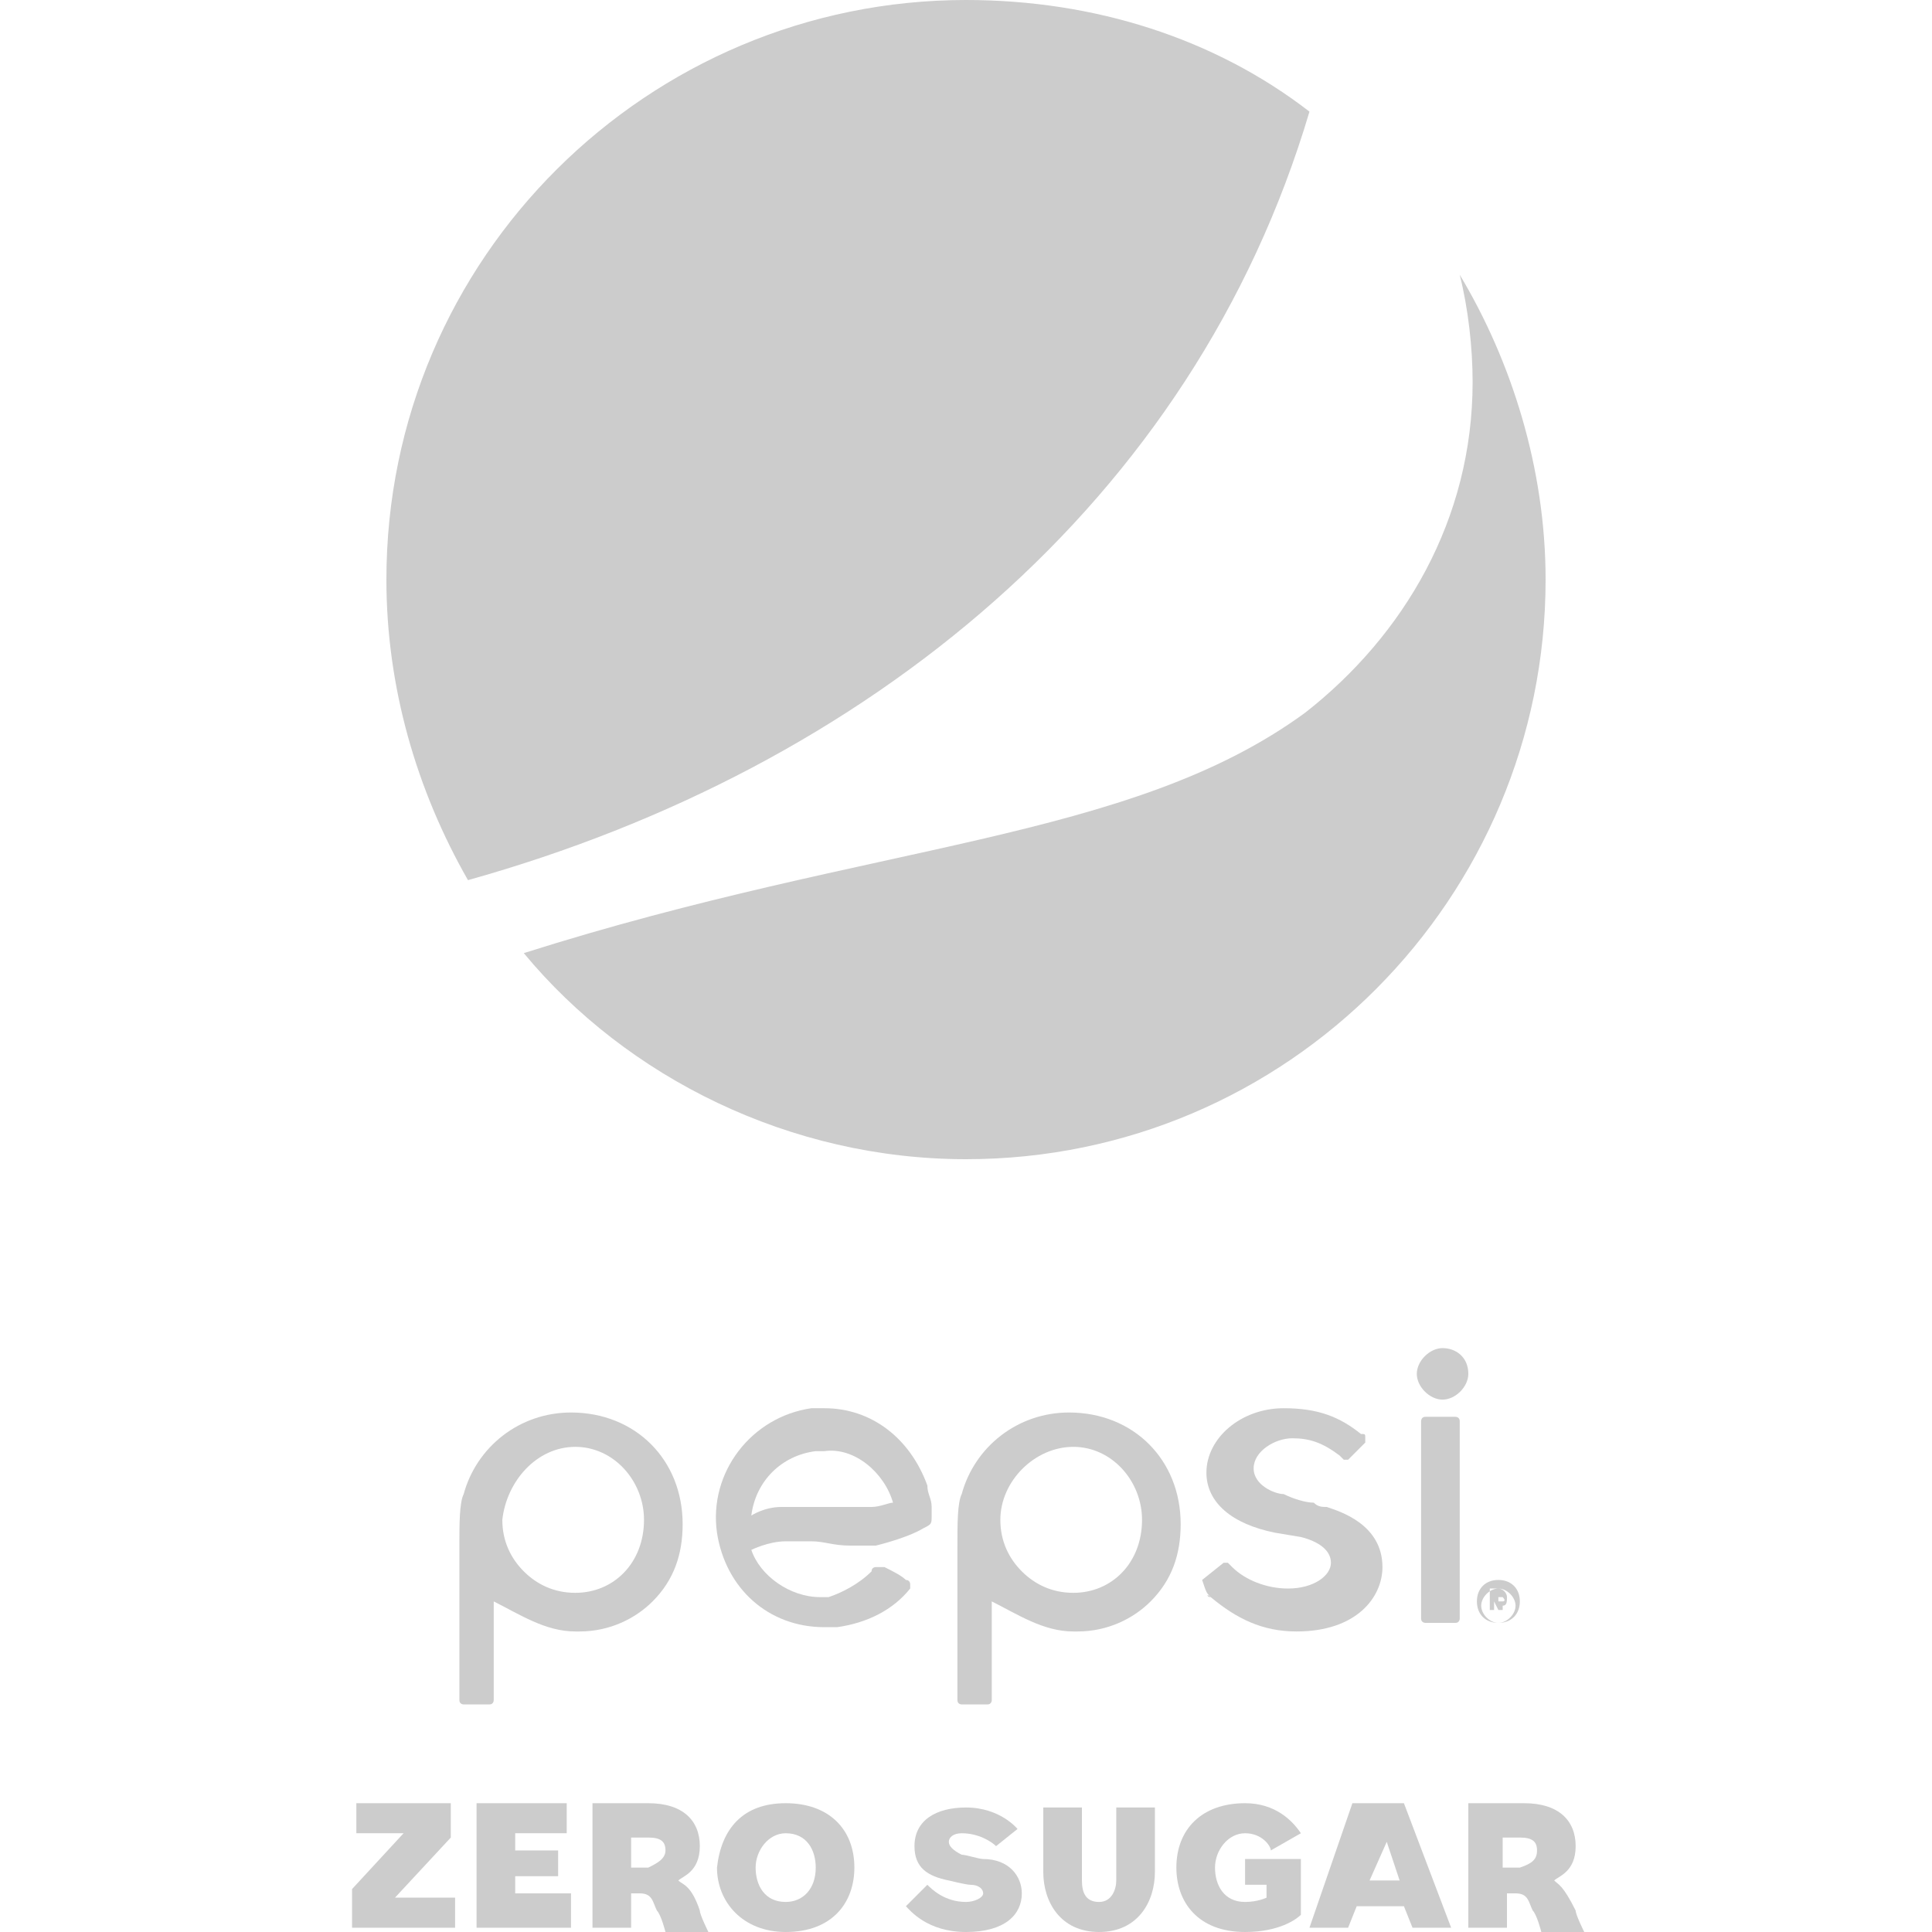 <?xml version="1.0" encoding="utf-8"?>
<!-- Generator: Adobe Illustrator 26.5.0, SVG Export Plug-In . SVG Version: 6.00 Build 0)  -->
<svg version="1.1" xmlns="http://www.w3.org/2000/svg" xmlns:xlink="http://www.w3.org/1999/xlink" x="0px" y="0px"
	 viewBox="0 0 45 45" style="enable-background:new 0 0 45 45;" xml:space="preserve">
<style type="text/css">
	.st0{enable-background:new    ;}
	.st1{fill:#CCCCCC;}
</style>
<g id="Layer_1">
</g>
<g id="Background">
</g>
<g id="Artwork">
	<g class="st0">
		<g>
			<g>
				<path class="st1" d="M22.5,27C30,27,36,20.9,36,13.5c0-2.6-0.8-5.1-2-7.1c0.2,0.8,0.3,1.7,0.3,2.5c0,3.2-1.6,5.9-3.9,7.7
					c-4.1,3-10,3-18.2,5.6C14.6,25.1,18.4,27,22.5,27"/>
				<path class="st1" d="M30.5,2.6c-2.2-1.7-5-2.6-8-2.6C15.1,0,9,6,9,13.5c0,2.5,0.7,4.9,1.9,7C20.2,17.9,27.8,11.7,30.5,2.6"/>
			</g>
			<g>
				<g>
					<g>
						<g>
							<path class="st1" d="M21.7,35.3L21.7,35.3c0-0.1,0-0.1,0-0.2c0-0.2-0.1-0.3-0.1-0.5c-0.4-1.1-1.3-1.8-2.4-1.8
								c-0.1,0-0.2,0-0.3,0c-1.4,0.2-2.4,1.5-2.2,2.9c0.2,1.3,1.2,2.2,2.5,2.2c0.1,0,0.2,0,0.3,0c0.7-0.1,1.3-0.4,1.7-0.9
								c0,0,0-0.1,0-0.1c0,0,0-0.1-0.1-0.1c-0.1-0.1-0.3-0.2-0.5-0.3c0,0-0.1,0-0.1,0c0,0-0.1,0-0.1,0c0,0-0.1,0-0.1,0.1
								c-0.3,0.3-0.7,0.5-1,0.6c-0.1,0-0.1,0-0.2,0c-0.7,0-1.4-0.5-1.6-1.1l0,0l0,0c0,0,0.4-0.2,0.8-0.2c0.1,0,0.1,0,0.2,0
								c0.1,0,0.3,0,0.4,0c0.3,0,0.5,0.1,0.9,0.1c0.2,0,0.4,0,0.6,0c0.8-0.2,1.1-0.4,1.1-0.4C21.7,35.5,21.7,35.5,21.7,35.3
								 M20.8,35c-0.1,0-0.3,0.1-0.5,0.1c-0.1,0-0.2,0-0.4,0c-0.2,0-0.5,0-0.7,0h0c-0.2,0-0.4,0-0.6,0c-0.1,0-0.3,0-0.4,0
								c-0.4,0-0.7,0.2-0.7,0.2l0,0c0.1-0.8,0.7-1.4,1.5-1.5c0.1,0,0.1,0,0.2,0C19.9,33.7,20.6,34.3,20.8,35L20.8,35L20.8,35z"/>
							<g>
								<path class="st1" d="M34,33.1c0-0.1-0.1-0.1-0.1-0.1h-0.7c-0.1,0-0.1,0.1-0.1,0.1v4.6c0,0.1,0.1,0.1,0.1,0.1h0.7
									c0.1,0,0.1-0.1,0.1-0.1V33.1z"/>
								<path class="st1" d="M33.6,31.4c-0.3,0-0.6,0.3-0.6,0.6c0,0.3,0.3,0.6,0.6,0.6c0.3,0,0.6-0.3,0.6-0.6
									C34.2,31.6,33.9,31.4,33.6,31.4"/>
							</g>
							<path class="st1" d="M25,38c0,0,0.1,0,0.1,0c0.7,0,1.3-0.3,1.7-0.7c0.5-0.5,0.7-1.1,0.7-1.8c0-1.5-1.1-2.6-2.6-2.6
								c-1.2,0-2.2,0.8-2.5,1.9c-0.1,0.2-0.1,0.7-0.1,1.2v3.6c0,0.1,0.1,0.1,0.1,0.1h0.6c0.1,0,0.1-0.1,0.1-0.1l0-2.3l0,0
								C23.7,37.6,24.3,38,25,38 M25,33.7c0.9,0,1.6,0.8,1.6,1.7c0,1-0.7,1.7-1.6,1.7c-0.5,0-0.9-0.2-1.2-0.5
								c-0.3-0.3-0.5-0.7-0.5-1.2C23.3,34.5,24.1,33.7,25,33.7"/>
							<path class="st1" d="M13.4,38c0,0,0.1,0,0.1,0c0.7,0,1.3-0.3,1.7-0.7c0.5-0.5,0.7-1.1,0.7-1.8c0-1.5-1.1-2.6-2.6-2.6
								c-1.2,0-2.2,0.8-2.5,1.9c-0.1,0.2-0.1,0.7-0.1,1.2v3.6c0,0.1,0.1,0.1,0.1,0.1h0.6c0.1,0,0.1-0.1,0.1-0.1l0-2.3l0,0
								C12.1,37.6,12.7,38,13.4,38 M13.4,33.7c0.9,0,1.6,0.8,1.6,1.7c0,1-0.7,1.7-1.6,1.7c-0.5,0-0.9-0.2-1.2-0.5
								c-0.3-0.3-0.5-0.7-0.5-1.2C11.8,34.5,12.5,33.7,13.4,33.7"/>
							<path class="st1" d="M28.2,37.2c0.6,0.5,1.2,0.8,2,0.8h0c1.4,0,2-0.8,2-1.5c0-1-1-1.3-1.3-1.4c-0.1,0-0.2,0-0.3-0.1
								c-0.2,0-0.5-0.1-0.7-0.2c-0.2,0-0.7-0.2-0.7-0.6c0-0.4,0.5-0.7,0.9-0.7c0.4,0,0.7,0.1,1.1,0.4c0,0,0.1,0.1,0.1,0.1
								c0,0,0.1,0,0.1,0c0.1-0.1,0.3-0.3,0.4-0.4c0,0,0-0.1,0-0.1c0-0.1,0-0.1-0.1-0.1c-0.5-0.4-1-0.6-1.8-0.6h0
								c-1,0-1.8,0.7-1.8,1.5c0,0.7,0.6,1.2,1.6,1.4l0.6,0.1c0.4,0.1,0.7,0.3,0.7,0.6c0,0.3-0.4,0.6-1,0.6c-0.5,0-1-0.2-1.3-0.5l0,0
								c0,0-0.1-0.1-0.1-0.1c0,0-0.1,0-0.1,0c0,0-0.5,0.4-0.5,0.4C28.1,37.1,28.1,37.1,28.2,37.2C28.1,37.1,28.1,37.2,28.2,37.2"/>
						</g>
					</g>
				</g>
				<g>
					<g>
						<g>
							<g>
								<path class="st1" d="M10.6,44.9H8.2V44l1.2-1.3H8.3v-0.7h2.2v0.8l-1.3,1.4h1.4V44.9z"/>
								<path class="st1" d="M13.3,44.2v0.7h-2.2v-2.9h2.1v0.7H12v0.4h1v0.6h-1v0.4H13.3z"/>
								<path class="st1" d="M16.3,44.5c0,0.1,0.2,0.5,0.2,0.5h-1c0,0-0.1-0.4-0.2-0.5c-0.1-0.2-0.1-0.4-0.4-0.4h-0.2v0.8h-0.9v-2.9
									h1.3c0.8,0,1.2,0.4,1.2,1c0,0.6-0.4,0.7-0.5,0.8C15.9,43.9,16.1,43.9,16.3,44.5z M15.5,43.1c0-0.2-0.1-0.3-0.4-0.3h-0.4v0.7
									h0.4C15.3,43.4,15.5,43.3,15.5,43.1z"/>
								<path class="st1" d="M18.3,42c1,0,1.6,0.6,1.6,1.5c0,0.8-0.5,1.5-1.6,1.5c-1,0-1.6-0.7-1.6-1.5C16.8,42.6,17.3,42,18.3,42z
									 M18.3,42.7c-0.4,0-0.7,0.4-0.7,0.8c0,0.4,0.2,0.8,0.7,0.8c0.4,0,0.7-0.3,0.7-0.8C19,43.1,18.8,42.7,18.3,42.7z"/>
								<path class="st1" d="M23.8,44.1c0,0.5-0.4,0.9-1.3,0.9c-0.9,0-1.3-0.5-1.4-0.6l0.5-0.5c0.1,0.1,0.4,0.4,0.9,0.4
									c0.2,0,0.4-0.1,0.4-0.2c0-0.1-0.1-0.2-0.3-0.2c-0.1,0-0.5-0.1-0.5-0.1c-0.5-0.1-0.8-0.3-0.8-0.8c0-0.6,0.5-0.9,1.2-0.9
									c0.8,0,1.2,0.5,1.2,0.5L23.2,43c-0.1-0.1-0.4-0.3-0.8-0.3c-0.2,0-0.3,0.1-0.3,0.2c0,0.1,0.1,0.2,0.3,0.3
									c0.1,0,0.4,0.1,0.5,0.1C23.5,43.3,23.8,43.7,23.8,44.1z"/>
								<path class="st1" d="M24.3,43.6v-1.5h0.9v1.7c0,0.3,0.1,0.5,0.4,0.5c0.3,0,0.4-0.3,0.4-0.5v-1.7h0.9v1.5
									c0,0.7-0.4,1.4-1.3,1.4C24.7,45,24.3,44.3,24.3,43.6z"/>
								<path class="st1" d="M30.3,44.6C30.2,44.7,29.8,45,29,45c-1.1,0-1.6-0.7-1.6-1.5c0-0.9,0.6-1.5,1.6-1.5
									c0.7,0,1.1,0.4,1.3,0.7l-0.7,0.4c0-0.1-0.2-0.4-0.6-0.4c-0.4,0-0.7,0.4-0.7,0.8s0.2,0.8,0.7,0.8c0.3,0,0.5-0.1,0.5-0.1v-0.3
									H29v-0.6h1.3V44.6z"/>
								<path class="st1" d="M33.8,44.9h-0.9l-0.2-0.5h-1.1l-0.2,0.5h-0.9l1-2.9h1.2L33.8,44.9z M31.9,43.8h0.7l-0.3-0.9L31.9,43.8z
									"/>
								<path class="st1" d="M36.7,44.5c0,0.1,0.2,0.5,0.2,0.5h-1c0,0-0.1-0.4-0.2-0.5c-0.1-0.2-0.1-0.4-0.4-0.4h-0.2v0.8h-0.9v-2.9
									h1.3c0.8,0,1.2,0.4,1.2,1c0,0.6-0.4,0.7-0.5,0.8C36.3,43.9,36.4,43.9,36.7,44.5z M35.8,43.1c0-0.2-0.1-0.3-0.4-0.3h-0.4v0.7
									h0.4C35.7,43.4,35.8,43.3,35.8,43.1z"/>
							</g>
						</g>
					</g>
				</g>
			</g>
		</g>
		<g>
			<g>
				<g>
					<g>
						<g>
							<g>
								<path class="st1" d="M34.9,36.8c0.3,0,0.5,0.2,0.5,0.5c0,0.3-0.2,0.5-0.5,0.5c-0.3,0-0.5-0.2-0.5-0.5
									C34.4,37,34.6,36.8,34.9,36.8z M34.9,37.8c0.2,0,0.4-0.2,0.4-0.4c0-0.2-0.2-0.4-0.4-0.4c-0.2,0-0.4,0.2-0.4,0.4
									C34.5,37.6,34.7,37.8,34.9,37.8z M35,37.4c0.1,0,0.1-0.1,0.1-0.2c0-0.1-0.1-0.2-0.2-0.2h-0.2v0.5h0.1v-0.2h0l0.1,0.2h0.1
									L35,37.4z M35,37.2C35,37.2,35,37.2,35,37.2c0.1,0.1,0,0.1,0,0.1h-0.1v-0.1H35z"/>
							</g>
						</g>
					</g>
				</g>
			</g>
		</g>
	</g>
</g>
</svg>
